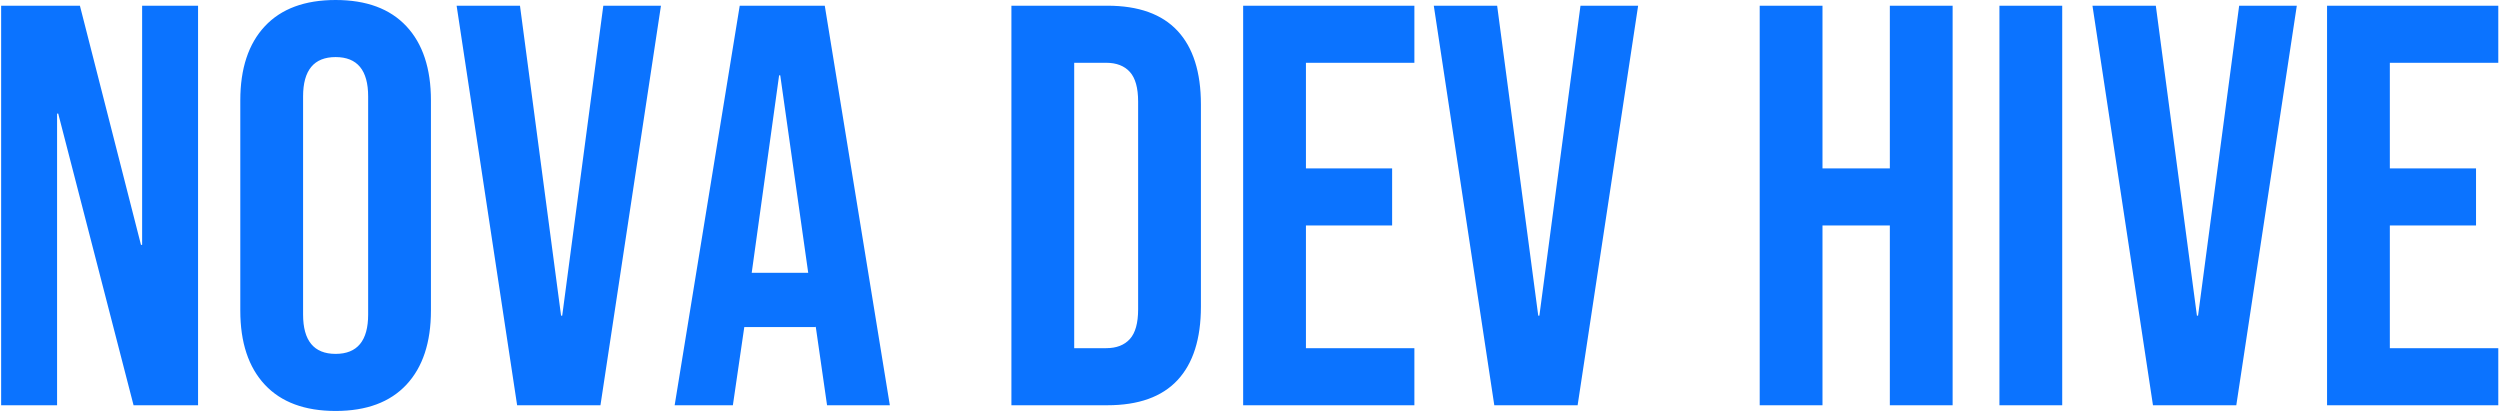 <?xml version="1.0" encoding="UTF-8"?>
<svg width="876px" height="144px" viewBox="0 0 876 144" version="1.1" xmlns="http://www.w3.org/2000/svg" xmlns:xlink="http://www.w3.org/1999/xlink">
    <title>NOVADEVHIVE</title>
    <g id="Nova-Dev-Hive-Assets" stroke="none" stroke-width="1" fill="none" fill-rule="evenodd">
        <path d="M20,142 L20,39.8 L20.4,39.8 L46.8,142 L69.4,142 L69.4,2 L49.8,2 L49.8,85.8 L49.4,85.8 L28,2 L0.4,2 L0.4,142 L20,142 Z M117.6,144 C128.4,144 136.667,140.933 142.4,134.8 C148.133,128.667 151,120 151,108.8 L151,108.8 L151,35.2 C151,24 148.133,15.333 142.4,9.2 C136.667,3.067 128.4,0 117.6,0 C106.8,0 98.533,3.067 92.8,9.2 C87.067,15.333 84.2,24 84.2,35.2 L84.2,35.2 L84.2,108.8 C84.2,120 87.067,128.667 92.8,134.8 C98.533,140.933 106.8,144 117.6,144 Z M117.6,124 C110,124 106.2,119.4 106.2,110.2 L106.2,110.2 L106.2,33.8 C106.2,24.6 110,20 117.6,20 C125.2,20 129,24.6 129,33.8 L129,33.8 L129,110.2 C129,119.4 125.2,124 117.6,124 Z M210.4,142 L231.6,2 L211.4,2 L197,110.6 L196.6,110.6 L182.2,2 L160,2 L181.2,142 L210.4,142 Z M256.8,142 L260.8,114.6 L285.8,114.6 L285.8,114.2 L289.8,142 L311.8,142 L289,2 L259.2,2 L236.4,142 L256.8,142 Z M283.2,95.6 L263.4,95.6 L273,26.4 L273.4,26.4 L283.2,95.6 Z M388,142 C398.933,142 407.133,139.067 412.6,133.2 C418.067,127.333 420.8,118.733 420.8,107.4 L420.8,107.4 L420.8,36.6 C420.8,25.267 418.067,16.667 412.6,10.8 C407.133,4.933 398.933,2 388,2 L388,2 L354.4,2 L354.4,142 L388,142 Z M387.6,122 L376.4,122 L376.4,22 L387.6,22 C391.2,22 393.967,23.067 395.9,25.2 C397.833,27.333 398.8,30.8 398.8,35.6 L398.8,35.6 L398.8,108.4 C398.8,113.2 397.833,116.667 395.9,118.8 C393.967,120.933 391.2,122 387.6,122 L387.6,122 Z M495.6,142 L495.6,122 L457.6,122 L457.6,79 L487.8,79 L487.8,59 L457.6,59 L457.6,22 L495.6,22 L495.6,2 L435.6,2 L435.6,142 L495.6,142 Z M552.8,142 L574,2 L553.8,2 L539.4,110.6 L539,110.6 L524.6,2 L502.4,2 L523.6,142 L552.8,142 Z M638.6,142 L638.6,79 L662.2,79 L662.2,142 L684.2,142 L684.2,2 L662.2,2 L662.2,59 L638.6,59 L638.6,2 L616.6,2 L616.6,142 L638.6,142 Z M722.6,142 L722.6,2 L700.6,2 L700.6,142 L722.6,142 Z M783.6,142 L804.8,2 L784.6,2 L770.2,110.6 L769.8,110.6 L755.4,2 L733.2,2 L754.4,142 L783.6,142 Z M875.4,142 L875.4,122 L837.4,122 L837.4,79 L867.6,79 L867.6,59 L837.4,59 L837.4,22 L875.4,22 L875.4,2 L815.4,2 L815.4,142 L875.4,142 Z" id="NOVADEVHIVE" fill="#0B73FF" fill-rule="nonzero"></path>
    </g>
</svg>